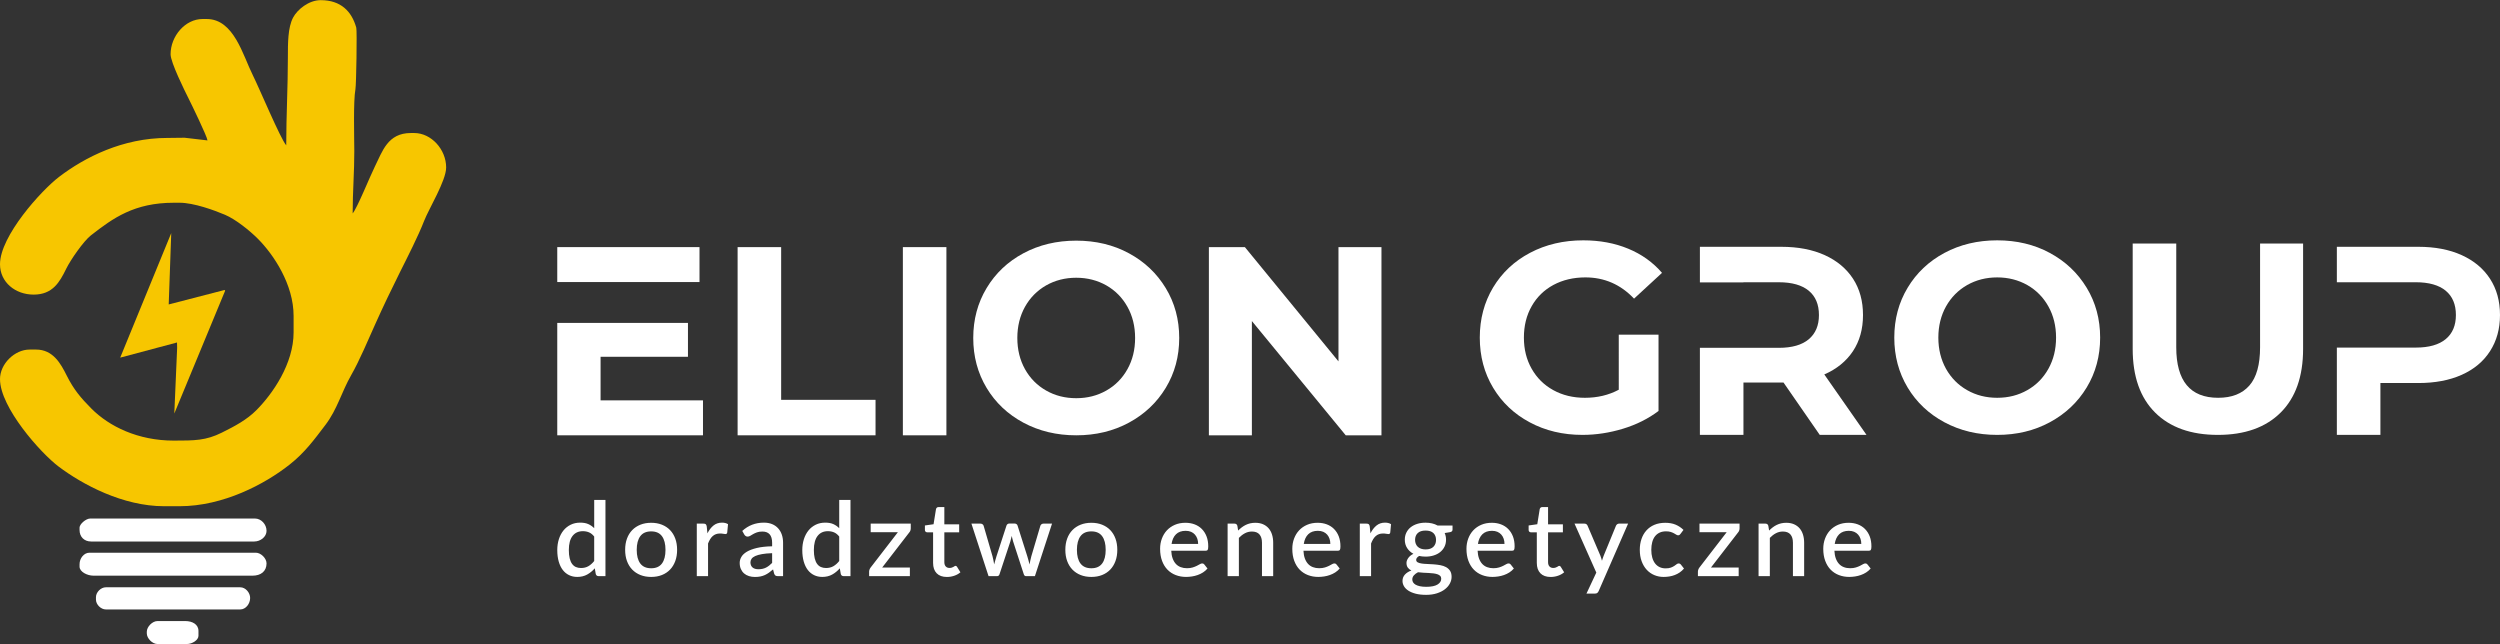 <svg xmlns="http://www.w3.org/2000/svg" xmlns:xlink="http://www.w3.org/1999/xlink" version="1.1" id="Warstwa_1" x="0px" y="0px" width="660.065px" height="170.078px" viewBox="0 0 660.065 170.078" enable-background="new 0 0 660.065 170.078" xml:space="preserve">
<rect x="0" y="0" width="660.065" height="170.078" fill="#333333" stroke="none"/>
<g>
	<path fill-rule="evenodd" clip-rule="evenodd" fill="#F7C600" d="M93.11,56.345c0-5.65,0.453-11.148,0.434-16.458   c-0.014-3.854-0.282-13.16,0.303-16.373c0.217-1.194,0.448-15.385,0.22-16.202c-1.192-4.279-4.05-7.273-9.401-7.273   c-3.123,0-6.161,2.46-7.292,4.618c-1.375,2.62-1.369,6.692-1.369,10.542c0.001,7.939-0.433,15.135-0.433,23.172   c-1.533-1.764-7.117-15.116-8.806-18.48C64.12,14.619,61.784,5.02,54.566,5.02h-1.083c-4.599,0-8.445,4.537-8.445,9.312   c0,2.121,3.692,9.569,4.691,11.551c0.752,1.492,4.968,10.156,5.054,11.188l-6.056-0.705l-4.554,0.055   c-11.771,0-21.773,5.108-28.523,10.237C10.922,50.252,0,62.313,0,69.772c0,4.724,4.027,8.012,8.877,8.012   c5.028,0,6.874-3.292,8.585-6.789c1.189-2.429,4.616-7.347,6.532-8.843c5.871-4.584,11.453-8.623,21.911-8.623h1.516   c3.744,0,9.176,1.991,11.98,3.178c2.868,1.213,6.563,4.216,8.644,6.297c4.243,4.244,9.474,12.123,9.474,20.411v4.331   c0,8.314-5.541,16.235-9.796,20.522c-2.576,2.595-5.708,4.246-9.183,5.974c-4.183,2.08-7.181,2.086-12.635,2.091   c-9.458,0.009-17.099-3.738-21.816-8.5c-2.747-2.772-4.622-4.971-6.477-8.681c-1.556-3.112-3.586-6.857-8.085-6.857H7.795   C3.876,92.294,0,96.071,0,100.09c0,7.48,10.721,19.513,15.461,23.085c6.323,4.766,16.991,10.481,27.846,10.481h4.114   c11.53,0,22.531-5.843,29.056-11.004c3.988-3.153,6.394-6.454,9.451-10.472c3.131-4.117,4.271-8.736,6.791-13.131   c2.217-3.865,4.573-9.512,6.453-13.687c1.973-4.384,4.233-9.117,6.424-13.498c2.005-4.01,4.815-9.505,6.381-13.541   c1.25-3.22,5.817-10.62,5.817-14.106c0-4.742-3.908-9.096-8.445-9.096h-0.866c-6.155,0-7.517,4.873-9.526,8.88   C97.761,46.391,94.302,54.974,93.11,56.345"/>
	<polygon fill-rule="evenodd" clip-rule="evenodd" fill="#F7C600" points="45.213,61.541 31.737,94.422 46.734,90.423    46.771,91.861 46.022,109.182 59.446,76.749 59.292,76.561 44.543,80.381  "/>
	<path fill-rule="evenodd" clip-rule="evenodd" fill="#ffffff" d="M21.004,139.938c0,1.802,1.229,3.032,3.031,3.032h43.09   c1.674,0,3.249-1.256,3.249-2.815c0-1.739-1.439-3.248-3.032-3.248H23.818c-1.143,0-2.814,1.493-2.814,2.381V139.938z"/>
	<path fill-rule="evenodd" clip-rule="evenodd" fill="#ffffff" d="M66.692,151.992c2.16,0,3.682-1.14,3.682-3.247   c0-1.328-1.487-2.815-2.815-2.815H23.602c-1.434,0-2.598,1.481-2.598,3.031v0.649c0,1.346,1.986,2.382,3.681,2.382H66.692z"/>
	<path fill-rule="evenodd" clip-rule="evenodd" fill="#ffffff" d="M63.445,160.907c1.433,0,2.599-1.481,2.599-3.031   c0-1.38-1.2-2.815-2.599-2.815H27.933c-1.3,0-2.598,1.299-2.598,2.599v0.65c0,1.302,1.298,2.598,2.598,2.598H63.445z"/>
	<path fill-rule="evenodd" clip-rule="evenodd" fill="#ffffff" d="M38.759,167.225c0,1.329,1.487,2.814,2.815,2.814h7.795   c1.387,0,3.032-1.057,3.032-2.164v-1.301c0-1.739-1.638-2.599-3.464-2.599h-7.362c-1.328,0-2.815,1.487-2.815,2.815V167.225z"/>
	<g>
		<rect x="238.38" y="65.246" fill="#ffffff" width="11.495" height="49.687"/>
		<polygon fill="#ffffff" points="158.567,74.468 184.687,74.468 184.687,65.244 147.132,65.244 147.132,74.468   "/>
		<polygon fill="#ffffff" points="158.567,105.706 158.567,94.199 181.639,94.199 181.639,85.258 147.132,85.258 147.132,114.933     185.606,114.933 185.606,105.706   "/>
		<polygon fill-rule="evenodd" clip-rule="evenodd" fill="#ffffff" points="194.748,65.247 206.245,65.247 206.245,105.567     231.165,105.567 231.165,114.933 194.748,114.933   "/>
		<polygon fill="#ffffff" points="364.743,65.247 364.743,114.933 355.308,114.933 330.529,84.766 330.529,114.933 319.176,114.933     319.176,65.247 328.684,65.247 353.392,95.414 353.392,65.247   "/>
		<path fill="#ffffff" d="M270.2,111.593c-4.14-2.224-7.375-5.285-9.717-9.188c-2.342-3.909-3.52-8.295-3.52-13.167    c0-4.881,1.178-9.27,3.52-13.164c2.342-3.91,5.577-6.979,9.717-9.203c4.144-2.224,8.79-3.332,13.955-3.332    c5.154,0,9.802,1.107,13.905,3.332c4.121,2.224,7.366,5.293,9.731,9.203c2.365,3.894,3.553,8.282,3.553,13.164    c0,4.873-1.188,9.258-3.553,13.167c-2.365,3.903-5.61,6.964-9.731,9.188c-4.104,2.224-8.751,3.34-13.905,3.34    C278.99,114.933,274.344,113.816,270.2,111.593 M292.109,103.11c2.364-1.341,4.222-3.224,5.563-5.636    c1.353-2.414,2.026-5.163,2.026-8.236c0-3.082-0.674-5.825-2.026-8.236c-1.342-2.412-3.199-4.294-5.563-5.647    c-2.378-1.341-5.023-2.024-7.954-2.024c-2.941,0-5.59,0.683-7.955,2.024c-2.364,1.354-4.223,3.236-5.576,5.647    c-1.342,2.411-2.023,5.155-2.023,8.236c0,3.073,0.682,5.823,2.023,8.236c1.354,2.412,3.212,4.295,5.576,5.636    c2.365,1.353,5.014,2.023,7.955,2.023C287.086,105.134,289.731,104.463,292.109,103.11z"/>
	</g>
	<g>
		<path fill="#ffffff" d="M427.393,88.354h10.501v20.154c-2.706,2.035-5.82,3.601-9.372,4.682    c-3.554,1.083-7.117,1.632-10.713,1.632c-5.151,0-9.798-1.104-13.897-3.305c-4.13-2.198-7.351-5.241-9.694-9.149    c-2.339-3.904-3.517-8.313-3.517-13.228c0-4.927,1.178-9.335,3.517-13.239c2.344-3.892,5.586-6.952,9.753-9.149    c4.169-2.201,8.854-3.295,14.052-3.295c4.35,0,8.302,0.731,11.852,2.201c3.54,1.458,6.527,3.584,8.937,6.385l-7.382,6.809    c-3.542-3.741-7.822-5.61-12.844-5.61c-3.165,0-5.974,0.67-8.441,1.988c-2.461,1.329-4.376,3.198-5.741,5.608    c-1.377,2.413-2.057,5.177-2.057,8.303c0,3.071,0.68,5.821,2.057,8.232c1.365,2.41,3.267,4.292,5.702,5.631    c2.447,1.354,5.225,2.023,8.338,2.023c3.316,0,6.293-0.707,8.951-2.13V88.354z"/>
		<path fill="#ffffff" d="M513.369,111.484c-4.138-2.223-7.371-5.282-9.712-9.183c-2.338-3.907-3.515-8.292-3.515-13.161    c0-4.878,1.177-9.266,3.515-13.156c2.341-3.908,5.574-6.977,9.712-9.199c4.141-2.222,8.786-3.329,13.947-3.329    c5.153,0,9.797,1.106,13.898,3.329c4.12,2.222,7.363,5.291,9.728,9.199c2.363,3.891,3.55,8.278,3.55,13.156    c0,4.87-1.187,9.254-3.55,13.161c-2.364,3.9-5.607,6.959-9.728,9.183c-4.102,2.222-8.745,3.338-13.898,3.338    C522.155,114.822,517.51,113.706,513.369,111.484 M535.268,103.004c2.363-1.339,4.22-3.221,5.561-5.631    c1.352-2.412,2.025-5.161,2.025-8.232c0-3.081-0.674-5.823-2.025-8.232c-1.341-2.409-3.197-4.291-5.561-5.644    c-2.377-1.341-5.02-2.022-7.951-2.022c-2.938,0-5.585,0.682-7.949,2.022c-2.364,1.354-4.222,3.235-5.574,5.644    c-1.339,2.41-2.021,5.152-2.021,8.232c0,3.071,0.683,5.821,2.021,8.232c1.353,2.41,3.21,4.292,5.574,5.631    c2.364,1.354,5.011,2.023,7.949,2.023C530.248,105.027,532.891,104.358,535.268,103.004z"/>
		<path fill="#ffffff" d="M569.012,108.932c-3.95-3.929-5.926-9.524-5.926-16.815V64.304h11.502v27.389    c0,8.89,3.691,13.334,11.063,13.334c3.6,0,6.338-1.07,8.232-3.222c1.894-2.152,2.835-5.527,2.835-10.113V64.304h11.358v27.813    c0,7.291-1.974,12.886-5.928,16.815c-3.95,3.929-9.478,5.89-16.569,5.89C578.492,114.822,572.965,112.861,569.012,108.932"/>
		<path fill="#ffffff" d="M657.432,73.606c-1.742-2.692-4.246-4.774-7.479-6.246c-3.244-1.47-7.058-2.199-11.465-2.199H616.99v9.361    h20.861c3.458,0,6.081,0.753,7.879,2.235c1.802,1.494,2.693,3.633,2.693,6.418c0,2.752-0.892,4.87-2.693,6.364    c-1.798,1.483-4.421,2.232-7.879,2.232H616.99v23.05h11.501v-13.69h9.997c4.407,0,8.221-0.716,11.465-2.164    c3.232-1.445,5.736-3.525,7.479-6.241c1.752-2.717,2.634-5.904,2.634-9.551C660.065,79.496,659.184,76.296,657.432,73.606"/>
		<path fill="#ffffff" d="M481.662,98.863c3.268-1.423,5.786-3.468,7.56-6.136c1.777-2.67,2.66-5.856,2.66-9.551    c0-3.68-0.871-6.879-2.622-9.57c-1.754-2.692-4.247-4.774-7.48-6.246c-3.246-1.47-7.067-2.199-11.464-2.199h-21.497v9.396h11.5    v-0.034h9.362c3.453,0,6.079,0.753,7.878,2.235c1.799,1.494,2.692,3.633,2.692,6.418c0,2.752-0.894,4.882-2.692,6.397    c-1.799,1.507-4.425,2.261-7.878,2.261h-20.862v22.988h11.5v-13.829h10.572l9.573,13.829h12.345L481.662,98.863z"/>
	</g>
	<g>
		<path fill="#ffffff" d="M484.332,145.414c0.037,0.789,0.162,1.468,0.375,2.044s0.498,1.057,0.854,1.438    c0.355,0.379,0.779,0.66,1.272,0.846c0.492,0.188,1.043,0.283,1.65,0.283c0.582,0,1.083-0.07,1.509-0.201    c0.424-0.131,0.793-0.277,1.107-0.436c0.313-0.158,0.58-0.302,0.803-0.435c0.218-0.13,0.421-0.192,0.606-0.192    c0.239,0,0.425,0.09,0.554,0.271l0.842,1.073c-0.35,0.408-0.746,0.752-1.189,1.035c-0.442,0.281-0.91,0.508-1.41,0.683    c-0.496,0.176-1.01,0.305-1.535,0.381c-0.524,0.078-1.036,0.119-1.536,0.119c-0.975,0-1.88-0.166-2.714-0.486    c-0.836-0.321-1.559-0.792-2.173-1.417c-0.612-0.627-1.093-1.401-1.437-2.326c-0.348-0.926-0.523-1.989-0.523-3.196    c0-0.963,0.158-1.856,0.467-2.692c0.311-0.834,0.752-1.558,1.327-2.177c0.578-0.617,1.276-1.106,2.103-1.462    c0.826-0.359,1.757-0.536,2.8-0.536c0.867,0,1.669,0.136,2.407,0.411c0.736,0.277,1.375,0.685,1.907,1.22    c0.536,0.535,0.954,1.188,1.255,1.964s0.447,1.658,0.447,2.646c0,0.455-0.051,0.758-0.152,0.912s-0.285,0.232-0.555,0.232H484.332    z M491.43,143.617c0-0.489-0.068-0.946-0.211-1.368s-0.355-0.789-0.633-1.102s-0.617-0.558-1.029-0.735    c-0.409-0.174-0.884-0.262-1.419-0.262c-1.08,0-1.927,0.305-2.546,0.909c-0.617,0.609-1.01,1.463-1.176,2.558H491.43z     M467.089,140.082c0.305-0.309,0.622-0.588,0.95-0.838c0.328-0.249,0.672-0.462,1.041-0.644s0.762-0.322,1.178-0.422    c0.413-0.099,0.866-0.149,1.354-0.149c0.773,0,1.455,0.128,2.041,0.382c0.586,0.252,1.08,0.611,1.482,1.071    c0.4,0.465,0.698,1.018,0.901,1.665c0.203,0.648,0.305,1.365,0.305,2.145v8.825h-2.96v-8.825c0-0.934-0.217-1.66-0.654-2.176    c-0.438-0.517-1.107-0.776-2.002-0.776c-0.661,0-1.276,0.15-1.843,0.451c-0.566,0.298-1.104,0.706-1.599,1.222v10.104h-2.976    v-13.87h1.798c0.406,0,0.664,0.186,0.775,0.559L467.089,140.082z M459.292,139.471c0,0.207-0.033,0.412-0.102,0.611    c-0.07,0.199-0.172,0.367-0.301,0.504l-7.149,9.261h7.315v2.271h-10.761v-1.224c0-0.135,0.033-0.299,0.098-0.49    c0.064-0.189,0.159-0.371,0.288-0.543l7.208-9.343h-7.181v-2.271h10.584V139.471z M443.69,140.966    c-0.092,0.117-0.179,0.209-0.261,0.271c-0.084,0.064-0.203,0.096-0.361,0.096c-0.155,0-0.317-0.055-0.487-0.164    s-0.373-0.23-0.609-0.36c-0.234-0.133-0.521-0.25-0.854-0.359s-0.745-0.162-1.245-0.162c-0.645,0-1.207,0.113-1.691,0.34    c-0.484,0.226-0.89,0.548-1.218,0.97s-0.57,0.934-0.732,1.537c-0.162,0.603-0.246,1.282-0.246,2.036    c0,0.779,0.088,1.472,0.264,2.079c0.176,0.609,0.43,1.121,0.756,1.539c0.328,0.415,0.726,0.732,1.19,0.949    c0.467,0.217,0.986,0.326,1.568,0.326c0.572,0,1.036-0.068,1.396-0.203c0.361-0.137,0.662-0.287,0.9-0.449    c0.24-0.164,0.447-0.312,0.619-0.448c0.17-0.136,0.349-0.202,0.542-0.202c0.24,0,0.425,0.09,0.552,0.271l0.846,1.073    c-0.342,0.408-0.721,0.752-1.134,1.035c-0.416,0.281-0.854,0.508-1.313,0.683c-0.461,0.176-0.941,0.305-1.441,0.381    c-0.495,0.078-0.997,0.119-1.505,0.119c-0.877,0-1.692-0.166-2.452-0.486c-0.764-0.321-1.428-0.788-1.993-1.399    c-0.568-0.613-1.014-1.36-1.341-2.244c-0.328-0.883-0.494-1.891-0.494-3.022c0-1.025,0.146-1.978,0.443-2.853    c0.294-0.875,0.728-1.628,1.296-2.261c0.565-0.637,1.265-1.136,2.104-1.491c0.841-0.359,1.81-0.536,2.907-0.536    c1.021,0,1.927,0.163,2.706,0.489c0.778,0.326,1.469,0.788,2.078,1.388L443.69,140.966z M429.861,138.247l-7.773,17.814    c-0.102,0.209-0.221,0.373-0.363,0.49s-0.365,0.176-0.659,0.176h-2.201l2.603-5.549l-5.755-12.932h2.587    c0.25,0,0.442,0.055,0.575,0.168c0.135,0.113,0.23,0.248,0.295,0.404l3.362,7.873c0.084,0.227,0.162,0.447,0.23,0.67    s0.133,0.453,0.199,0.689c0.072-0.236,0.146-0.467,0.221-0.693s0.158-0.455,0.25-0.68l3.223-7.859    c0.064-0.164,0.175-0.301,0.325-0.408c0.152-0.109,0.318-0.164,0.504-0.164H429.861z M409.408,152.334    c-1.172,0-2.071-0.326-2.702-0.974c-0.631-0.648-0.949-1.561-0.949-2.736v-8.079h-1.55c-0.165,0-0.308-0.055-0.429-0.158    c-0.119-0.105-0.18-0.258-0.18-0.469v-1.181l2.283-0.326l0.648-4.014c0.047-0.154,0.125-0.279,0.236-0.375    s0.258-0.141,0.441-0.141h1.522v4.555h3.915v2.108h-3.915v7.874c0,0.5,0.125,0.879,0.373,1.141    c0.25,0.264,0.582,0.395,0.998,0.395c0.229,0,0.427-0.031,0.593-0.09s0.309-0.123,0.428-0.189    c0.121-0.068,0.227-0.133,0.314-0.191s0.172-0.086,0.254-0.086c0.166,0,0.299,0.09,0.402,0.271l0.885,1.428    c-0.461,0.4-1.006,0.704-1.633,0.915C410.718,152.227,410.074,152.334,409.408,152.334z M390.128,145.414    c0.037,0.789,0.162,1.468,0.375,2.044s0.498,1.057,0.853,1.438c0.355,0.379,0.779,0.66,1.273,0.846    c0.494,0.188,1.043,0.283,1.648,0.283c0.582,0,1.084-0.07,1.51-0.201c0.424-0.131,0.793-0.277,1.106-0.436    c0.313-0.158,0.58-0.302,0.801-0.435c0.223-0.13,0.424-0.192,0.609-0.192c0.24,0,0.424,0.09,0.555,0.271l0.843,1.073    c-0.351,0.408-0.747,0.752-1.19,1.035c-0.441,0.281-0.912,0.508-1.41,0.683c-0.497,0.176-1.009,0.305-1.536,0.381    c-0.525,0.078-1.037,0.119-1.533,0.119c-0.979,0-1.883-0.166-2.716-0.486c-0.836-0.321-1.559-0.792-2.172-1.417    c-0.614-0.627-1.093-1.401-1.44-2.326c-0.346-0.926-0.521-1.989-0.521-3.196c0-0.963,0.158-1.856,0.467-2.692    c0.311-0.834,0.752-1.558,1.329-2.177c0.574-0.617,1.275-1.106,2.104-1.462c0.823-0.359,1.755-0.536,2.798-0.536    c0.865,0,1.668,0.136,2.404,0.411c0.739,0.277,1.376,0.685,1.911,1.22c0.533,0.535,0.955,1.188,1.254,1.964    c0.298,0.775,0.446,1.658,0.446,2.646c0,0.455-0.051,0.758-0.152,0.912s-0.286,0.232-0.554,0.232H390.128z M397.224,143.617    c0-0.489-0.068-0.946-0.211-1.368s-0.354-0.789-0.632-1.102c-0.275-0.313-0.617-0.558-1.029-0.735    c-0.408-0.174-0.885-0.262-1.418-0.262c-1.078,0-1.928,0.305-2.547,0.909c-0.616,0.609-1.009,1.463-1.175,2.558H397.224z     M383.506,138.751v1.087c0,0.363-0.219,0.584-0.663,0.666l-1.412,0.232c0.24,0.524,0.361,1.11,0.361,1.753    c0,0.682-0.133,1.296-0.406,1.851c-0.271,0.553-0.65,1.023-1.128,1.414c-0.48,0.391-1.053,0.688-1.717,0.897    s-1.382,0.313-2.157,0.313c-0.295,0-0.582-0.018-0.863-0.051c-0.281-0.031-0.558-0.072-0.825-0.125    c-0.268,0.152-0.464,0.316-0.593,0.488c-0.129,0.174-0.195,0.35-0.195,0.531c0,0.299,0.135,0.521,0.402,0.666    c0.267,0.146,0.622,0.25,1.059,0.314c0.438,0.063,0.938,0.104,1.5,0.121c0.561,0.018,1.134,0.05,1.714,0.095    c0.582,0.045,1.154,0.119,1.717,0.22c0.562,0.105,1.063,0.277,1.503,0.518c0.438,0.24,0.789,0.568,1.057,0.975    c0.268,0.408,0.399,0.939,0.399,1.593c0,0.598-0.151,1.182-0.456,1.754c-0.305,0.571-0.742,1.079-1.318,1.522    c-0.576,0.445-1.282,0.799-2.112,1.066s-1.774,0.404-2.837,0.404c-1.049,0-1.964-0.102-2.742-0.299    c-0.779-0.201-1.427-0.473-1.95-0.813c-0.52-0.34-0.908-0.73-1.162-1.174c-0.252-0.444-0.383-0.907-0.383-1.388    c0-0.652,0.211-1.211,0.633-1.674c0.42-0.46,0.986-0.825,1.704-1.087c-0.386-0.182-0.694-0.432-0.931-0.75    c-0.234-0.316-0.354-0.733-0.354-1.248c0-0.408,0.152-0.834,0.455-1.279c0.305-0.443,0.763-0.82,1.37-1.128    c-0.701-0.383-1.253-0.889-1.661-1.52c-0.404-0.631-0.607-1.364-0.607-2.208c0-0.689,0.139-1.311,0.41-1.862    c0.273-0.555,0.65-1.025,1.14-1.416c0.488-0.388,1.07-0.688,1.738-0.896c0.667-0.209,1.395-0.312,2.189-0.312    c1.217,0,2.276,0.247,3.181,0.747H383.506z M380.521,152.797c0-0.307-0.09-0.557-0.27-0.742c-0.18-0.188-0.424-0.332-0.729-0.435    c-0.305-0.105-0.66-0.184-1.064-0.232c-0.406-0.049-0.835-0.086-1.292-0.109s-0.922-0.045-1.398-0.066    c-0.473-0.023-0.935-0.064-1.376-0.127c-0.442,0.227-0.804,0.498-1.083,0.815c-0.283,0.316-0.426,0.684-0.426,1.102    c0,0.271,0.074,0.525,0.217,0.762c0.145,0.234,0.365,0.439,0.664,0.613c0.301,0.171,0.683,0.306,1.147,0.407    c0.466,0.1,1.024,0.148,1.681,0.148c1.308,0,2.29-0.199,2.946-0.599C380.193,153.936,380.521,153.424,380.521,152.797z     M376.384,145.061c0.922,0,1.612-0.23,2.075-0.695c0.461-0.461,0.691-1.063,0.691-1.808c0-0.762-0.23-1.365-0.691-1.81    c-0.463-0.443-1.153-0.666-2.075-0.666c-0.914,0-1.601,0.223-2.064,0.666c-0.467,0.444-0.703,1.048-0.703,1.81    c0,0.363,0.063,0.699,0.182,1.005c0.119,0.309,0.295,0.572,0.525,0.795c0.229,0.223,0.521,0.395,0.865,0.516    C375.534,144.998,375.931,145.061,376.384,145.061z M361.834,140.816c0.445-0.879,0.979-1.572,1.607-2.075    c0.627-0.504,1.377-0.751,2.254-0.751c0.303,0,0.59,0.029,0.857,0.1c0.268,0.067,0.507,0.169,0.718,0.308l-0.207,2.202    c-0.037,0.154-0.092,0.257-0.171,0.315c-0.078,0.059-0.182,0.092-0.313,0.092c-0.139,0-0.336-0.027-0.596-0.078    c-0.256-0.049-0.529-0.072-0.816-0.072c-0.415,0-0.778,0.059-1.096,0.178c-0.318,0.117-0.604,0.289-0.857,0.518    c-0.254,0.227-0.48,0.502-0.674,0.828s-0.373,0.699-0.539,1.117v8.62h-2.976v-13.87h1.732c0.313,0,0.529,0.055,0.648,0.168    c0.12,0.113,0.202,0.313,0.247,0.594L361.834,140.816z M344.147,145.414c0.037,0.789,0.162,1.468,0.373,2.044    c0.213,0.576,0.498,1.057,0.854,1.438c0.354,0.379,0.779,0.66,1.273,0.846c0.492,0.188,1.041,0.283,1.649,0.283    c0.582,0,1.084-0.07,1.51-0.201c0.422-0.131,0.791-0.277,1.104-0.436c0.314-0.158,0.582-0.302,0.803-0.435    c0.221-0.13,0.424-0.192,0.609-0.192c0.24,0,0.424,0.09,0.553,0.271l0.843,1.073c-0.35,0.408-0.747,0.752-1.188,1.035    c-0.443,0.281-0.912,0.508-1.412,0.683c-0.498,0.176-1.009,0.305-1.534,0.381c-0.527,0.078-1.037,0.119-1.537,0.119    c-0.978,0-1.88-0.166-2.716-0.486c-0.832-0.321-1.557-0.792-2.17-1.417c-0.613-0.627-1.093-1.401-1.438-2.326    c-0.346-0.926-0.521-1.989-0.521-3.196c0-0.963,0.156-1.856,0.467-2.692c0.309-0.834,0.752-1.558,1.327-2.177    c0.576-0.617,1.277-1.106,2.103-1.462c0.823-0.359,1.755-0.536,2.799-0.536c0.865,0,1.67,0.136,2.406,0.411    c0.737,0.277,1.374,0.685,1.909,1.22s0.955,1.188,1.255,1.964c0.299,0.775,0.445,1.658,0.445,2.646    c0,0.455-0.051,0.758-0.15,0.912c-0.104,0.154-0.287,0.232-0.554,0.232H344.147z M351.243,143.617    c0-0.489-0.068-0.946-0.213-1.368c-0.143-0.422-0.355-0.789-0.63-1.102c-0.277-0.313-0.619-0.558-1.029-0.735    c-0.41-0.174-0.885-0.262-1.422-0.262c-1.077,0-1.927,0.305-2.544,0.909c-0.617,0.609-1.008,1.463-1.174,2.558H351.243z     M326.9,140.082c0.305-0.309,0.623-0.588,0.951-0.838c0.328-0.249,0.674-0.462,1.04-0.644c0.371-0.182,0.764-0.322,1.178-0.422    c0.416-0.099,0.867-0.149,1.355-0.149c0.774,0,1.458,0.128,2.044,0.382c0.584,0.252,1.077,0.611,1.478,1.071    c0.401,0.465,0.702,1.018,0.903,1.665c0.203,0.648,0.305,1.365,0.305,2.145v8.825h-2.959v-8.825c0-0.934-0.217-1.66-0.654-2.176    c-0.439-0.517-1.106-0.776-2.001-0.776c-0.666,0-1.277,0.15-1.843,0.451c-0.568,0.298-1.104,0.706-1.602,1.222v10.104h-2.975    v-13.87h1.798c0.405,0,0.665,0.186,0.774,0.559L326.9,140.082z M309.241,145.414c0.037,0.789,0.162,1.468,0.375,2.044    c0.21,0.576,0.495,1.057,0.851,1.438c0.355,0.379,0.779,0.66,1.275,0.846c0.492,0.188,1.04,0.283,1.649,0.283    c0.582,0,1.084-0.07,1.508-0.201c0.422-0.131,0.793-0.277,1.105-0.436s0.582-0.302,0.803-0.435    c0.221-0.13,0.424-0.192,0.609-0.192c0.24,0,0.422,0.09,0.552,0.271l0.844,1.073c-0.35,0.408-0.748,0.752-1.188,1.035    c-0.443,0.281-0.914,0.508-1.412,0.683c-0.498,0.176-1.009,0.305-1.533,0.381c-0.527,0.078-1.039,0.119-1.537,0.119    c-0.976,0-1.88-0.166-2.716-0.486c-0.833-0.321-1.56-0.792-2.171-1.417c-0.613-0.627-1.094-1.401-1.438-2.326    c-0.346-0.926-0.521-1.989-0.521-3.196c0-0.963,0.156-1.856,0.467-2.692c0.309-0.834,0.751-1.558,1.325-2.177    c0.578-0.617,1.279-1.106,2.104-1.462c0.824-0.359,1.756-0.536,2.8-0.536c0.867,0,1.668,0.136,2.404,0.411    c0.738,0.277,1.375,0.685,1.91,1.22c0.533,0.535,0.954,1.188,1.253,1.964c0.301,0.775,0.447,1.658,0.447,2.646    c0,0.455-0.049,0.758-0.15,0.912s-0.287,0.232-0.555,0.232H309.241z M316.337,143.617c0-0.489-0.07-0.946-0.213-1.368    s-0.355-0.789-0.631-1.102c-0.276-0.313-0.615-0.558-1.027-0.735c-0.41-0.174-0.885-0.262-1.422-0.262    c-1.077,0-1.927,0.305-2.544,0.909c-0.619,0.609-1.009,1.463-1.175,2.558H316.337z M288.15,150.036    c1.273,0,2.225-0.42,2.845-1.258c0.623-0.84,0.932-2.037,0.932-3.597c0-1.561-0.309-2.765-0.932-3.612    c-0.62-0.847-1.571-1.269-2.845-1.269c-1.29,0-2.25,0.422-2.875,1.269c-0.628,0.848-0.942,2.052-0.942,3.612    c0,1.56,0.314,2.757,0.942,3.597C285.9,149.616,286.86,150.036,288.15,150.036z M288.15,138.029c1.043,0,1.988,0.167,2.831,0.503    c0.844,0.336,1.564,0.81,2.16,1.429c0.593,0.615,1.05,1.362,1.372,2.243c0.324,0.879,0.484,1.868,0.484,2.966    c0,1.095-0.16,2.083-0.484,2.964c-0.322,0.88-0.779,1.627-1.372,2.248c-0.596,0.621-1.316,1.102-2.16,1.437    c-0.843,0.336-1.788,0.504-2.831,0.504c-1.05,0-1.995-0.168-2.838-0.504c-0.845-0.335-1.569-0.815-2.169-1.437    c-0.597-0.621-1.06-1.368-1.382-2.248c-0.324-0.881-0.484-1.869-0.484-2.964c0-1.098,0.16-2.087,0.484-2.966    c0.322-0.881,0.785-1.628,1.382-2.243c0.6-0.619,1.324-1.093,2.169-1.429C286.155,138.196,287.101,138.029,288.15,138.029z     M277.765,138.247l-4.521,13.87h-2.366c-0.277,0-0.471-0.178-0.58-0.53l-2.81-8.635c-0.074-0.246-0.137-0.49-0.197-0.734    c-0.061-0.246-0.115-0.486-0.162-0.721c-0.102,0.488-0.227,0.979-0.373,1.469l-2.85,8.621c-0.102,0.353-0.318,0.53-0.649,0.53    h-2.256l-4.521-13.87h2.351c0.23,0,0.424,0.055,0.576,0.168s0.248,0.248,0.297,0.404l2.351,8.076    c0.092,0.373,0.176,0.73,0.244,1.078c0.07,0.35,0.129,0.699,0.184,1.044c0.092-0.345,0.189-0.694,0.291-1.044    c0.102-0.348,0.207-0.705,0.318-1.078l2.642-8.119c0.047-0.162,0.145-0.299,0.287-0.402c0.143-0.105,0.313-0.154,0.514-0.154    h1.301c0.213,0,0.393,0.049,0.541,0.154c0.146,0.104,0.244,0.24,0.289,0.402l2.575,8.119c0.109,0.373,0.215,0.736,0.313,1.088    c0.096,0.355,0.183,0.709,0.267,1.06c0.064-0.341,0.133-0.69,0.207-1.046c0.074-0.354,0.162-0.721,0.264-1.102l2.392-8.076    c0.057-0.164,0.158-0.301,0.305-0.408c0.148-0.109,0.328-0.164,0.539-0.164H277.765z M250.008,152.334    c-1.171,0-2.071-0.326-2.702-0.974c-0.63-0.648-0.947-1.561-0.947-2.736v-8.079h-1.549c-0.168,0-0.31-0.055-0.429-0.158    c-0.121-0.105-0.182-0.258-0.182-0.469v-1.181l2.284-0.326l0.647-4.014c0.047-0.154,0.124-0.279,0.235-0.375    s0.258-0.141,0.443-0.141h1.521v4.555h3.914v2.108h-3.914v7.874c0,0.5,0.125,0.879,0.373,1.141    c0.249,0.264,0.581,0.395,0.997,0.395c0.229,0,0.428-0.031,0.594-0.09s0.309-0.123,0.43-0.189    c0.119-0.068,0.225-0.133,0.313-0.191s0.172-0.086,0.254-0.086c0.166,0,0.299,0.09,0.401,0.271l0.885,1.428    c-0.461,0.4-1.003,0.704-1.632,0.915C251.318,152.227,250.674,152.334,250.008,152.334z M240.468,139.471    c0,0.207-0.033,0.412-0.102,0.611s-0.172,0.367-0.301,0.504l-7.148,9.261h7.314v2.271h-10.761v-1.224    c0-0.135,0.033-0.299,0.098-0.49c0.064-0.189,0.162-0.371,0.289-0.543l7.207-9.343h-7.18v-2.271h10.583V139.471z M224.55,131.992    v20.125h-1.797c-0.396,0-0.649-0.186-0.761-0.556l-0.264-1.512c-0.59,0.682-1.26,1.229-2.011,1.646    c-0.75,0.418-1.627,0.627-2.622,0.627c-0.794,0-1.513-0.16-2.159-0.473c-0.644-0.312-1.198-0.765-1.659-1.364    s-0.816-1.341-1.07-2.225c-0.254-0.883-0.383-1.896-0.383-3.038c0-1.033,0.145-1.989,0.424-2.868    c0.283-0.881,0.683-1.646,1.208-2.294c0.527-0.65,1.167-1.155,1.918-1.524c0.752-0.367,1.589-0.546,2.52-0.546    c0.832,0,1.537,0.124,2.118,0.384c0.58,0.258,1.102,0.621,1.563,1.083v-7.465H224.55z M221.576,141.659    c-0.414-0.527-0.871-0.892-1.369-1.101c-0.497-0.209-1.038-0.313-1.618-0.313c-1.162,0-2.071,0.416-2.725,1.255    c-0.654,0.84-0.982,2.081-0.982,3.722c0,0.852,0.074,1.579,0.221,2.181c0.148,0.604,0.361,1.098,0.636,1.479    c0.277,0.379,0.613,0.656,1.011,0.828c0.396,0.172,0.843,0.258,1.341,0.258c0.756,0,1.41-0.162,1.96-0.484    c0.547-0.321,1.057-0.773,1.525-1.363V141.659z M195.977,140.178c1.595-1.46,3.495-2.188,5.698-2.188    c0.813,0,1.537,0.124,2.167,0.384c0.63,0.258,1.161,0.627,1.591,1.097c0.429,0.471,0.757,1.029,0.982,1.677    c0.227,0.648,0.336,1.369,0.336,2.158v8.812h-1.328c-0.285,0-0.502-0.045-0.65-0.131c-0.146-0.086-0.271-0.258-0.373-0.521    l-0.291-1.129c-0.359,0.316-0.715,0.598-1.066,0.846c-0.349,0.25-0.708,0.465-1.082,0.636c-0.375,0.172-0.775,0.299-1.205,0.385    c-0.428,0.086-0.904,0.131-1.419,0.131c-0.572,0-1.103-0.076-1.595-0.23c-0.494-0.154-0.923-0.391-1.283-0.702    c-0.359-0.313-0.64-0.699-0.847-1.16c-0.209-0.463-0.314-1.008-0.314-1.631c0-0.535,0.147-1.059,0.438-1.564    c0.29-0.508,0.77-0.966,1.438-1.37c0.669-0.402,1.55-0.734,2.641-0.998c1.093-0.262,2.44-0.41,4.045-0.447v-0.925    c0-0.998-0.219-1.742-0.65-2.23c-0.433-0.489-1.07-0.735-1.909-0.735c-0.572,0-1.052,0.068-1.439,0.211    c-0.386,0.139-0.724,0.292-1.009,0.456c-0.285,0.162-0.541,0.313-0.762,0.453s-0.457,0.213-0.705,0.213    c-0.203,0-0.374-0.053-0.518-0.158c-0.143-0.105-0.264-0.23-0.355-0.385L195.977,140.178z M203.862,146.053    c-1.062,0.037-1.957,0.117-2.685,0.249c-0.729,0.131-1.318,0.299-1.771,0.502c-0.451,0.205-0.775,0.449-0.972,0.732    c-0.199,0.279-0.301,0.59-0.301,0.926c0,0.326,0.057,0.601,0.162,0.83c0.105,0.232,0.254,0.422,0.443,0.572    c0.188,0.15,0.41,0.258,0.664,0.326c0.253,0.068,0.529,0.104,0.835,0.104c0.773,0,1.44-0.145,1.999-0.43s1.097-0.698,1.625-1.24    V146.053z M186.781,140.816c0.443-0.879,0.978-1.572,1.605-2.075c0.627-0.504,1.378-0.751,2.255-0.751    c0.304,0,0.589,0.029,0.857,0.1c0.267,0.067,0.507,0.169,0.719,0.308l-0.207,2.202c-0.037,0.154-0.092,0.257-0.171,0.315    s-0.184,0.092-0.313,0.092c-0.139,0-0.336-0.027-0.595-0.078c-0.257-0.049-0.53-0.072-0.816-0.072    c-0.415,0-0.779,0.059-1.097,0.178c-0.319,0.117-0.604,0.289-0.859,0.518c-0.252,0.227-0.479,0.502-0.672,0.828    s-0.374,0.699-0.54,1.117v8.62h-2.974v-13.87h1.729c0.313,0,0.53,0.055,0.65,0.168s0.203,0.313,0.25,0.594L186.781,140.816z     M171.929,150.036c1.272,0,2.223-0.42,2.845-1.258c0.623-0.84,0.931-2.037,0.931-3.597c0-1.561-0.309-2.765-0.931-3.612    c-0.622-0.847-1.572-1.269-2.845-1.269c-1.291,0-2.249,0.422-2.877,1.269c-0.627,0.848-0.941,2.052-0.941,3.612    c0,1.56,0.314,2.757,0.941,3.597C169.68,149.616,170.638,150.036,171.929,150.036z M171.929,138.029    c1.042,0,1.987,0.167,2.831,0.503s1.563,0.81,2.157,1.429c0.596,0.615,1.051,1.362,1.374,2.243    c0.323,0.879,0.484,1.868,0.484,2.966c0,1.095-0.162,2.083-0.484,2.964c-0.323,0.88-0.778,1.627-1.374,2.248    c-0.594,0.621-1.313,1.102-2.157,1.437c-0.844,0.336-1.789,0.504-2.831,0.504c-1.051,0-1.996-0.168-2.84-0.504    c-0.844-0.335-1.567-0.815-2.167-1.437c-0.6-0.621-1.061-1.368-1.384-2.248c-0.323-0.881-0.483-1.869-0.483-2.964    c0-1.098,0.16-2.087,0.483-2.966c0.323-0.881,0.784-1.628,1.384-2.243c0.6-0.619,1.323-1.093,2.167-1.429    C169.933,138.196,170.878,138.029,171.929,138.029z M159.857,131.992v20.125h-1.798c-0.396,0-0.649-0.186-0.76-0.556l-0.263-1.512    c-0.589,0.682-1.259,1.229-2.01,1.646c-0.751,0.418-1.628,0.627-2.624,0.627c-0.793,0-1.512-0.16-2.157-0.473    c-0.646-0.312-1.199-0.765-1.66-1.364s-0.816-1.341-1.07-2.225c-0.253-0.883-0.382-1.896-0.382-3.038    c0-1.033,0.143-1.989,0.424-2.868c0.282-0.881,0.683-1.646,1.208-2.294c0.526-0.65,1.167-1.155,1.917-1.524    c0.751-0.367,1.59-0.546,2.522-0.546c0.831,0,1.536,0.124,2.118,0.384c0.58,0.258,1.102,0.621,1.562,1.083v-7.465H159.857z     M156.883,141.659c-0.415-0.527-0.871-0.892-1.37-1.101c-0.497-0.209-1.037-0.313-1.618-0.313c-1.162,0-2.07,0.416-2.725,1.255    c-0.655,0.84-0.982,2.081-0.982,3.722c0,0.852,0.073,1.579,0.22,2.181c0.148,0.604,0.36,1.098,0.637,1.479    c0.276,0.379,0.613,0.656,1.01,0.828c0.397,0.172,0.844,0.258,1.342,0.258c0.756,0,1.412-0.162,1.96-0.484    c0.547-0.321,1.055-0.773,1.525-1.363V141.659z"/>
	</g>
</g>
</svg>